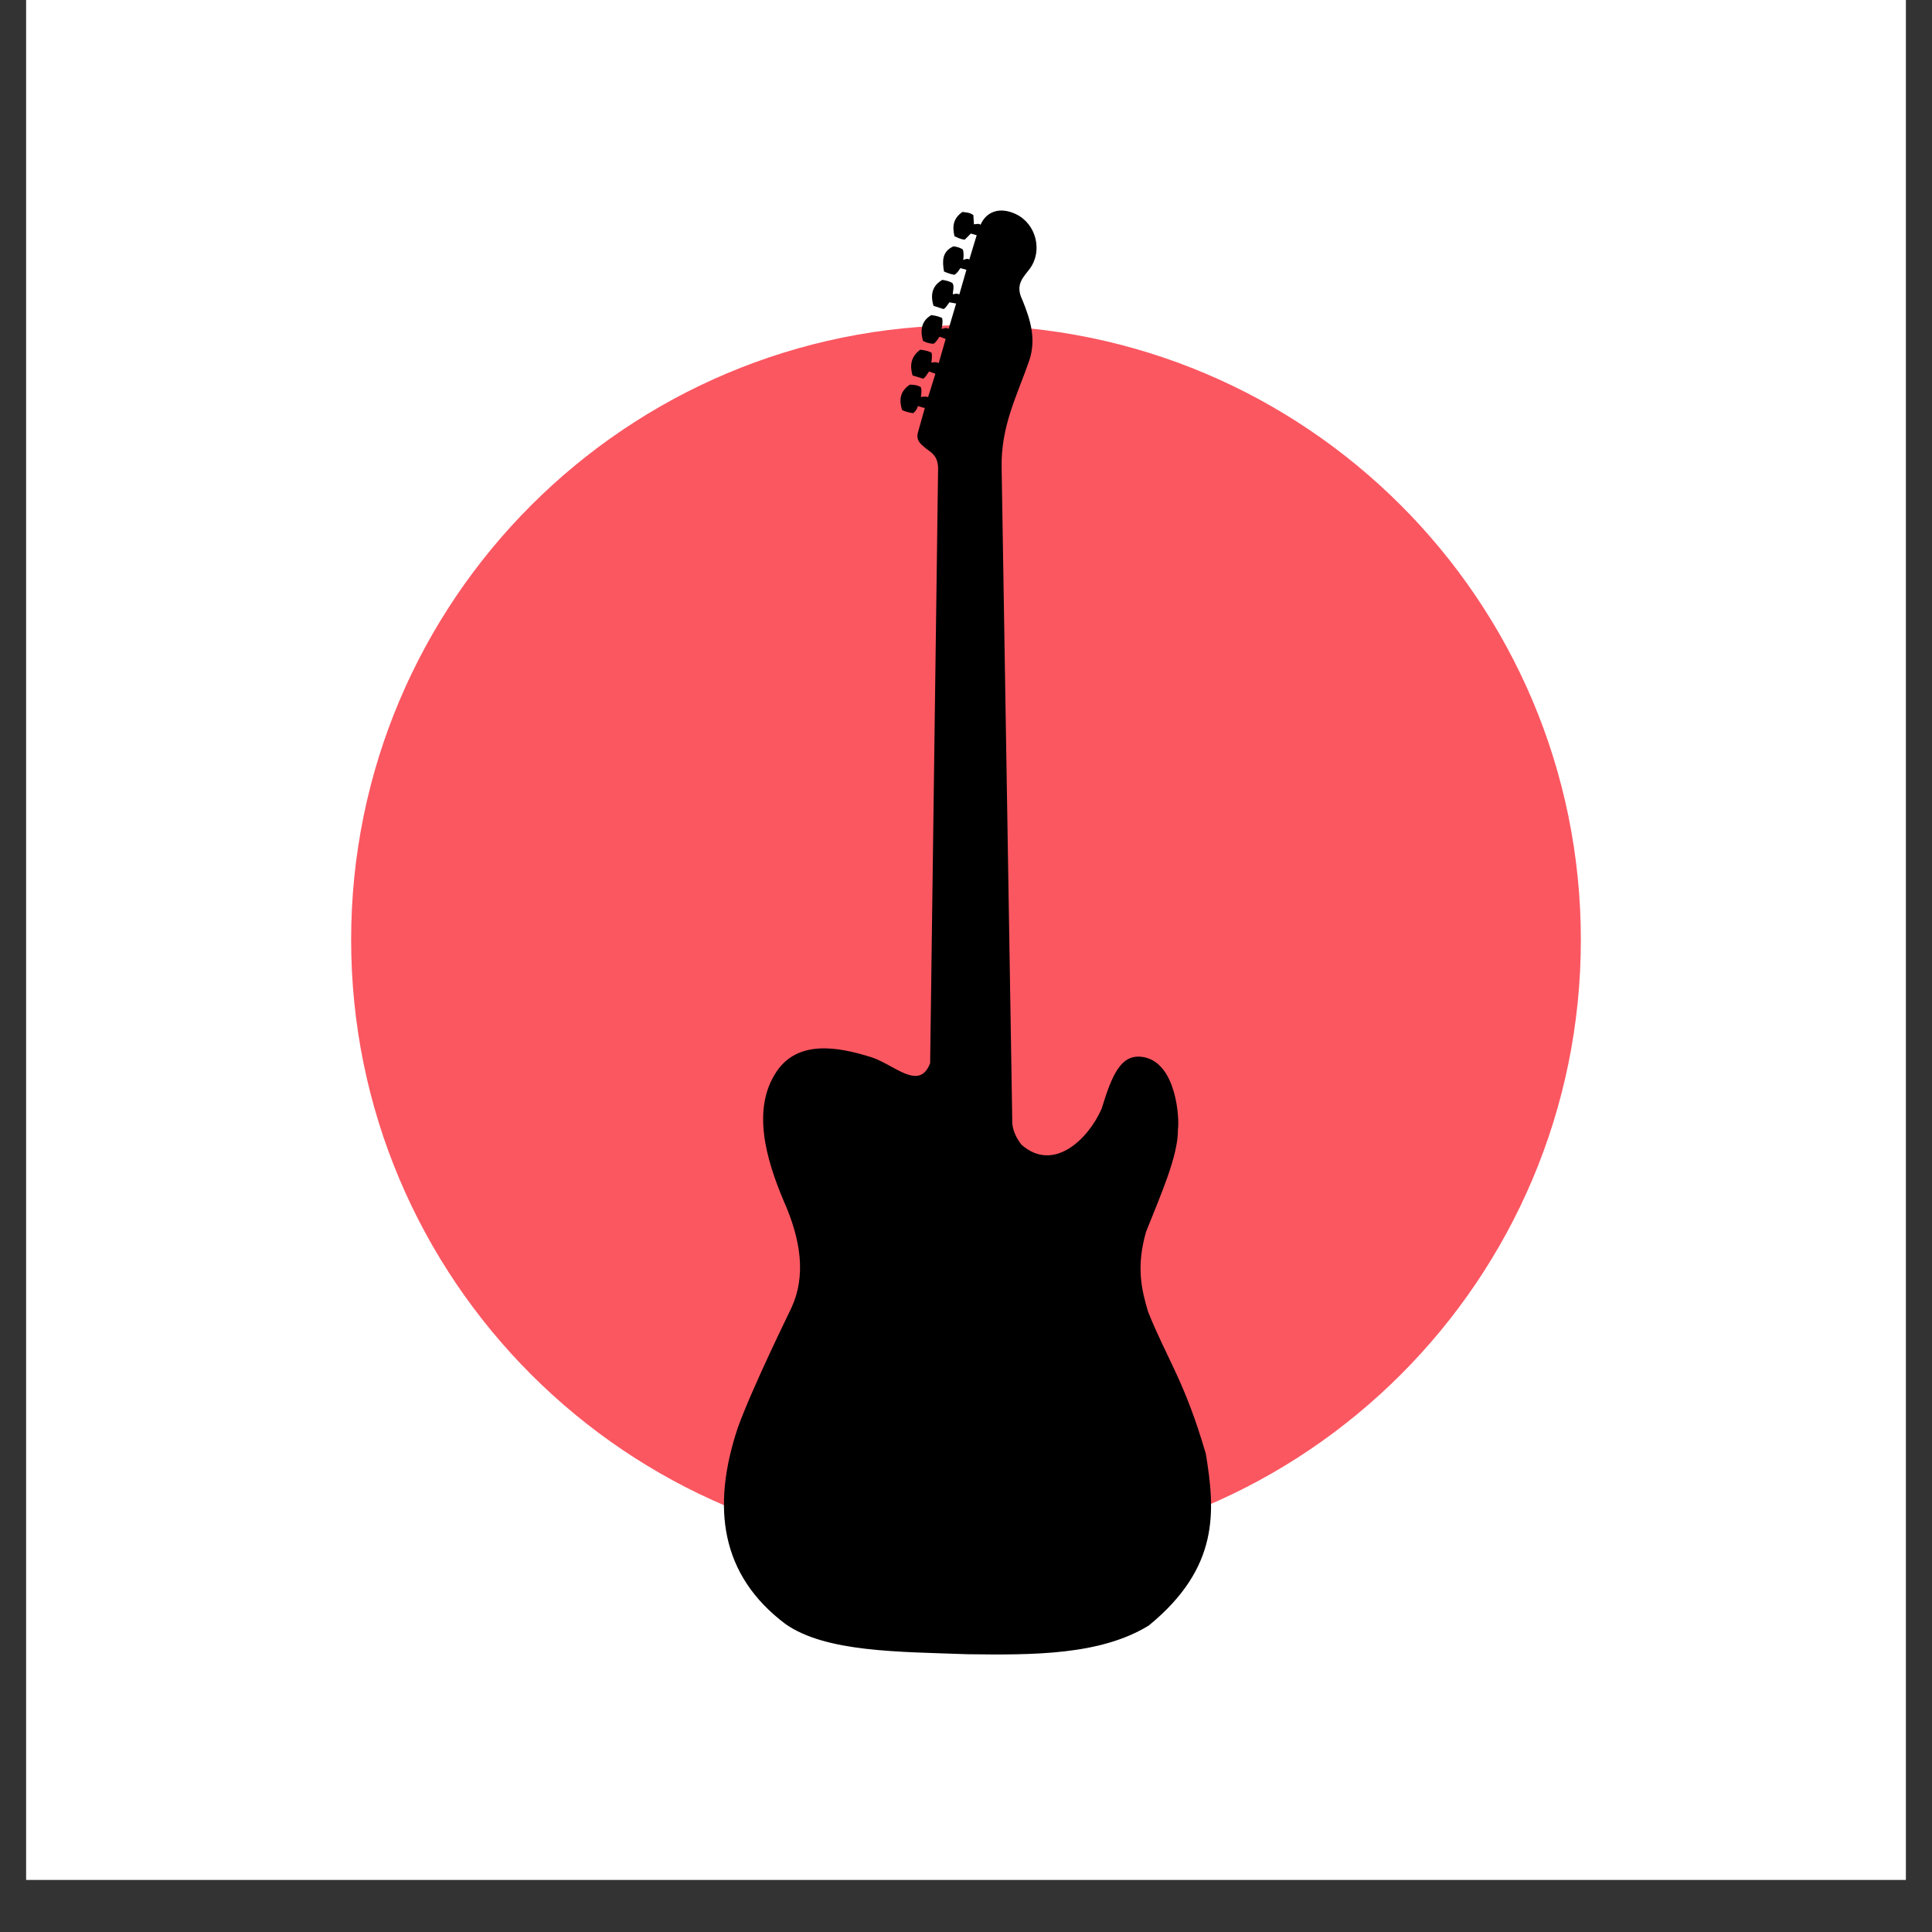 <svg xmlns="http://www.w3.org/2000/svg" xmlns:xlink="http://www.w3.org/1999/xlink" width="48" zoomAndPan="magnify" viewBox="0 0 36 36" height="48" preserveAspectRatio="xMidYMid meet" version="1.0"><rect x="0" y="0" width="36" height="36" fill="#333333" stroke="none"/><defs><clipPath id="53f659222e"><path d="M 0.488 0 L 35.512 0 L 35.512 35.027 L 0.488 35.027 Z M 0.488 0 " clip-rule="nonzero"/></clipPath><clipPath id="e823cf0a4d"><path d="M 6.543 6.059 L 29.457 6.059 L 29.457 28.969 L 6.543 28.969 Z M 6.543 6.059 " clip-rule="nonzero"/></clipPath><clipPath id="d99f2ee39b"><path d="M 18 6.059 C 11.672 6.059 6.543 11.188 6.543 17.512 C 6.543 23.84 11.672 28.969 18 28.969 C 24.328 28.969 29.457 23.84 29.457 17.512 C 29.457 11.188 24.328 6.059 18 6.059 Z M 18 6.059 " clip-rule="nonzero"/></clipPath><clipPath id="d058c0b263"><path d="M 13.25 3.844 L 22.734 3.844 L 22.734 30.844 L 13.25 30.844 Z M 13.25 3.844 " clip-rule="nonzero"/></clipPath></defs><g clip-path="url(#53f659222e)"><path fill="#ffffff" d="M 0.488 0 L 35.512 0 L 35.512 35.027 L 0.488 35.027 Z M 0.488 0 " fill-opacity="1" fill-rule="nonzero"/><path fill="#ffffff" d="M 0.488 0 L 35.512 0 L 35.512 35.027 L 0.488 35.027 Z M 0.488 0 " fill-opacity="1" fill-rule="nonzero"/></g><g clip-path="url(#e823cf0a4d)"><g clip-path="url(#d99f2ee39b)"><path fill="#fb5761" d="M 6.543 6.059 L 29.457 6.059 L 29.457 28.969 L 6.543 28.969 Z M 6.543 6.059 " fill-opacity="1" fill-rule="nonzero"/></g></g><g clip-path="url(#d058c0b263)"><path fill="#000000" d="M 17.48 8.727 C 17.477 8.508 17.371 8.441 17.262 8.363 C 17.172 8.285 17.066 8.223 17.102 8.066 L 17.234 7.598 C 17.215 7.605 17.156 7.582 17.105 7.566 C 17.086 7.629 17.055 7.668 17.016 7.699 C 16.938 7.688 16.863 7.668 16.809 7.641 C 16.75 7.453 16.77 7.289 16.953 7.168 C 17.023 7.168 17.098 7.176 17.16 7.215 C 17.18 7.301 17.164 7.34 17.16 7.398 C 17.227 7.387 17.273 7.387 17.293 7.402 L 17.43 6.965 L 17.312 6.922 C 17.27 6.98 17.227 7.055 17.199 7.055 L 17.004 6.996 C 16.953 6.816 16.965 6.652 17.148 6.516 C 17.246 6.527 17.316 6.547 17.359 6.574 C 17.367 6.605 17.367 6.664 17.355 6.758 C 17.426 6.742 17.465 6.75 17.492 6.766 L 17.621 6.316 L 17.508 6.273 C 17.465 6.336 17.422 6.398 17.391 6.406 C 17.309 6.402 17.254 6.379 17.199 6.352 C 17.133 6.121 17.191 5.965 17.355 5.871 C 17.469 5.887 17.512 5.906 17.555 5.926 C 17.574 6.012 17.551 6.066 17.547 6.129 C 17.59 6.121 17.633 6.094 17.676 6.129 L 17.816 5.656 L 17.691 5.633 C 17.652 5.684 17.613 5.754 17.578 5.758 L 17.395 5.699 C 17.324 5.465 17.391 5.312 17.559 5.215 C 17.629 5.227 17.684 5.238 17.746 5.273 C 17.789 5.336 17.754 5.418 17.754 5.484 C 17.793 5.477 17.836 5.461 17.875 5.488 L 18.008 5.027 L 17.895 4.996 C 17.867 5.035 17.852 5.074 17.785 5.121 C 17.715 5.109 17.652 5.086 17.59 5.059 C 17.559 4.871 17.547 4.691 17.766 4.59 C 17.844 4.598 17.895 4.621 17.941 4.648 C 17.953 4.684 17.961 4.738 17.949 4.844 C 17.988 4.828 18.031 4.812 18.062 4.836 L 18.199 4.383 L 18.09 4.352 L 17.977 4.465 C 17.883 4.457 17.836 4.422 17.785 4.402 C 17.738 4.199 17.773 4.062 17.934 3.949 C 18 3.961 18.059 3.953 18.137 4.008 L 18.148 4.18 C 18.195 4.176 18.258 4.16 18.27 4.191 C 18.375 3.945 18.625 3.844 18.934 3.992 C 19.312 4.176 19.43 4.676 19.191 5.004 C 19.074 5.164 18.906 5.297 19.051 5.59 C 19.203 5.965 19.324 6.344 19.16 6.77 C 18.945 7.387 18.648 7.945 18.664 8.719 L 18.863 20.945 C 18.883 21.098 18.949 21.219 19.031 21.328 C 19.637 21.863 20.285 21.215 20.527 20.66 C 20.723 20.023 20.891 19.617 21.316 19.699 C 21.922 19.816 21.98 20.844 21.949 21.051 C 21.953 21.539 21.629 22.262 21.355 22.953 C 21.168 23.602 21.27 24.035 21.395 24.449 C 21.746 25.324 22.074 25.734 22.469 27.09 C 22.641 28.145 22.734 29.203 21.406 30.289 C 20.504 30.844 19.25 30.84 18.023 30.824 C 16.742 30.777 15.391 30.789 14.637 30.262 C 13.43 29.355 13.25 28.09 13.75 26.598 C 14.02 25.852 14.699 24.473 14.75 24.363 C 15.02 23.773 14.926 23.102 14.602 22.375 C 14.273 21.594 14.004 20.664 14.469 19.969 C 14.867 19.375 15.609 19.5 16.246 19.703 C 16.664 19.84 17.133 20.34 17.332 19.809 Z M 17.48 8.727 " fill-opacity="1" fill-rule="evenodd"/></g></svg>